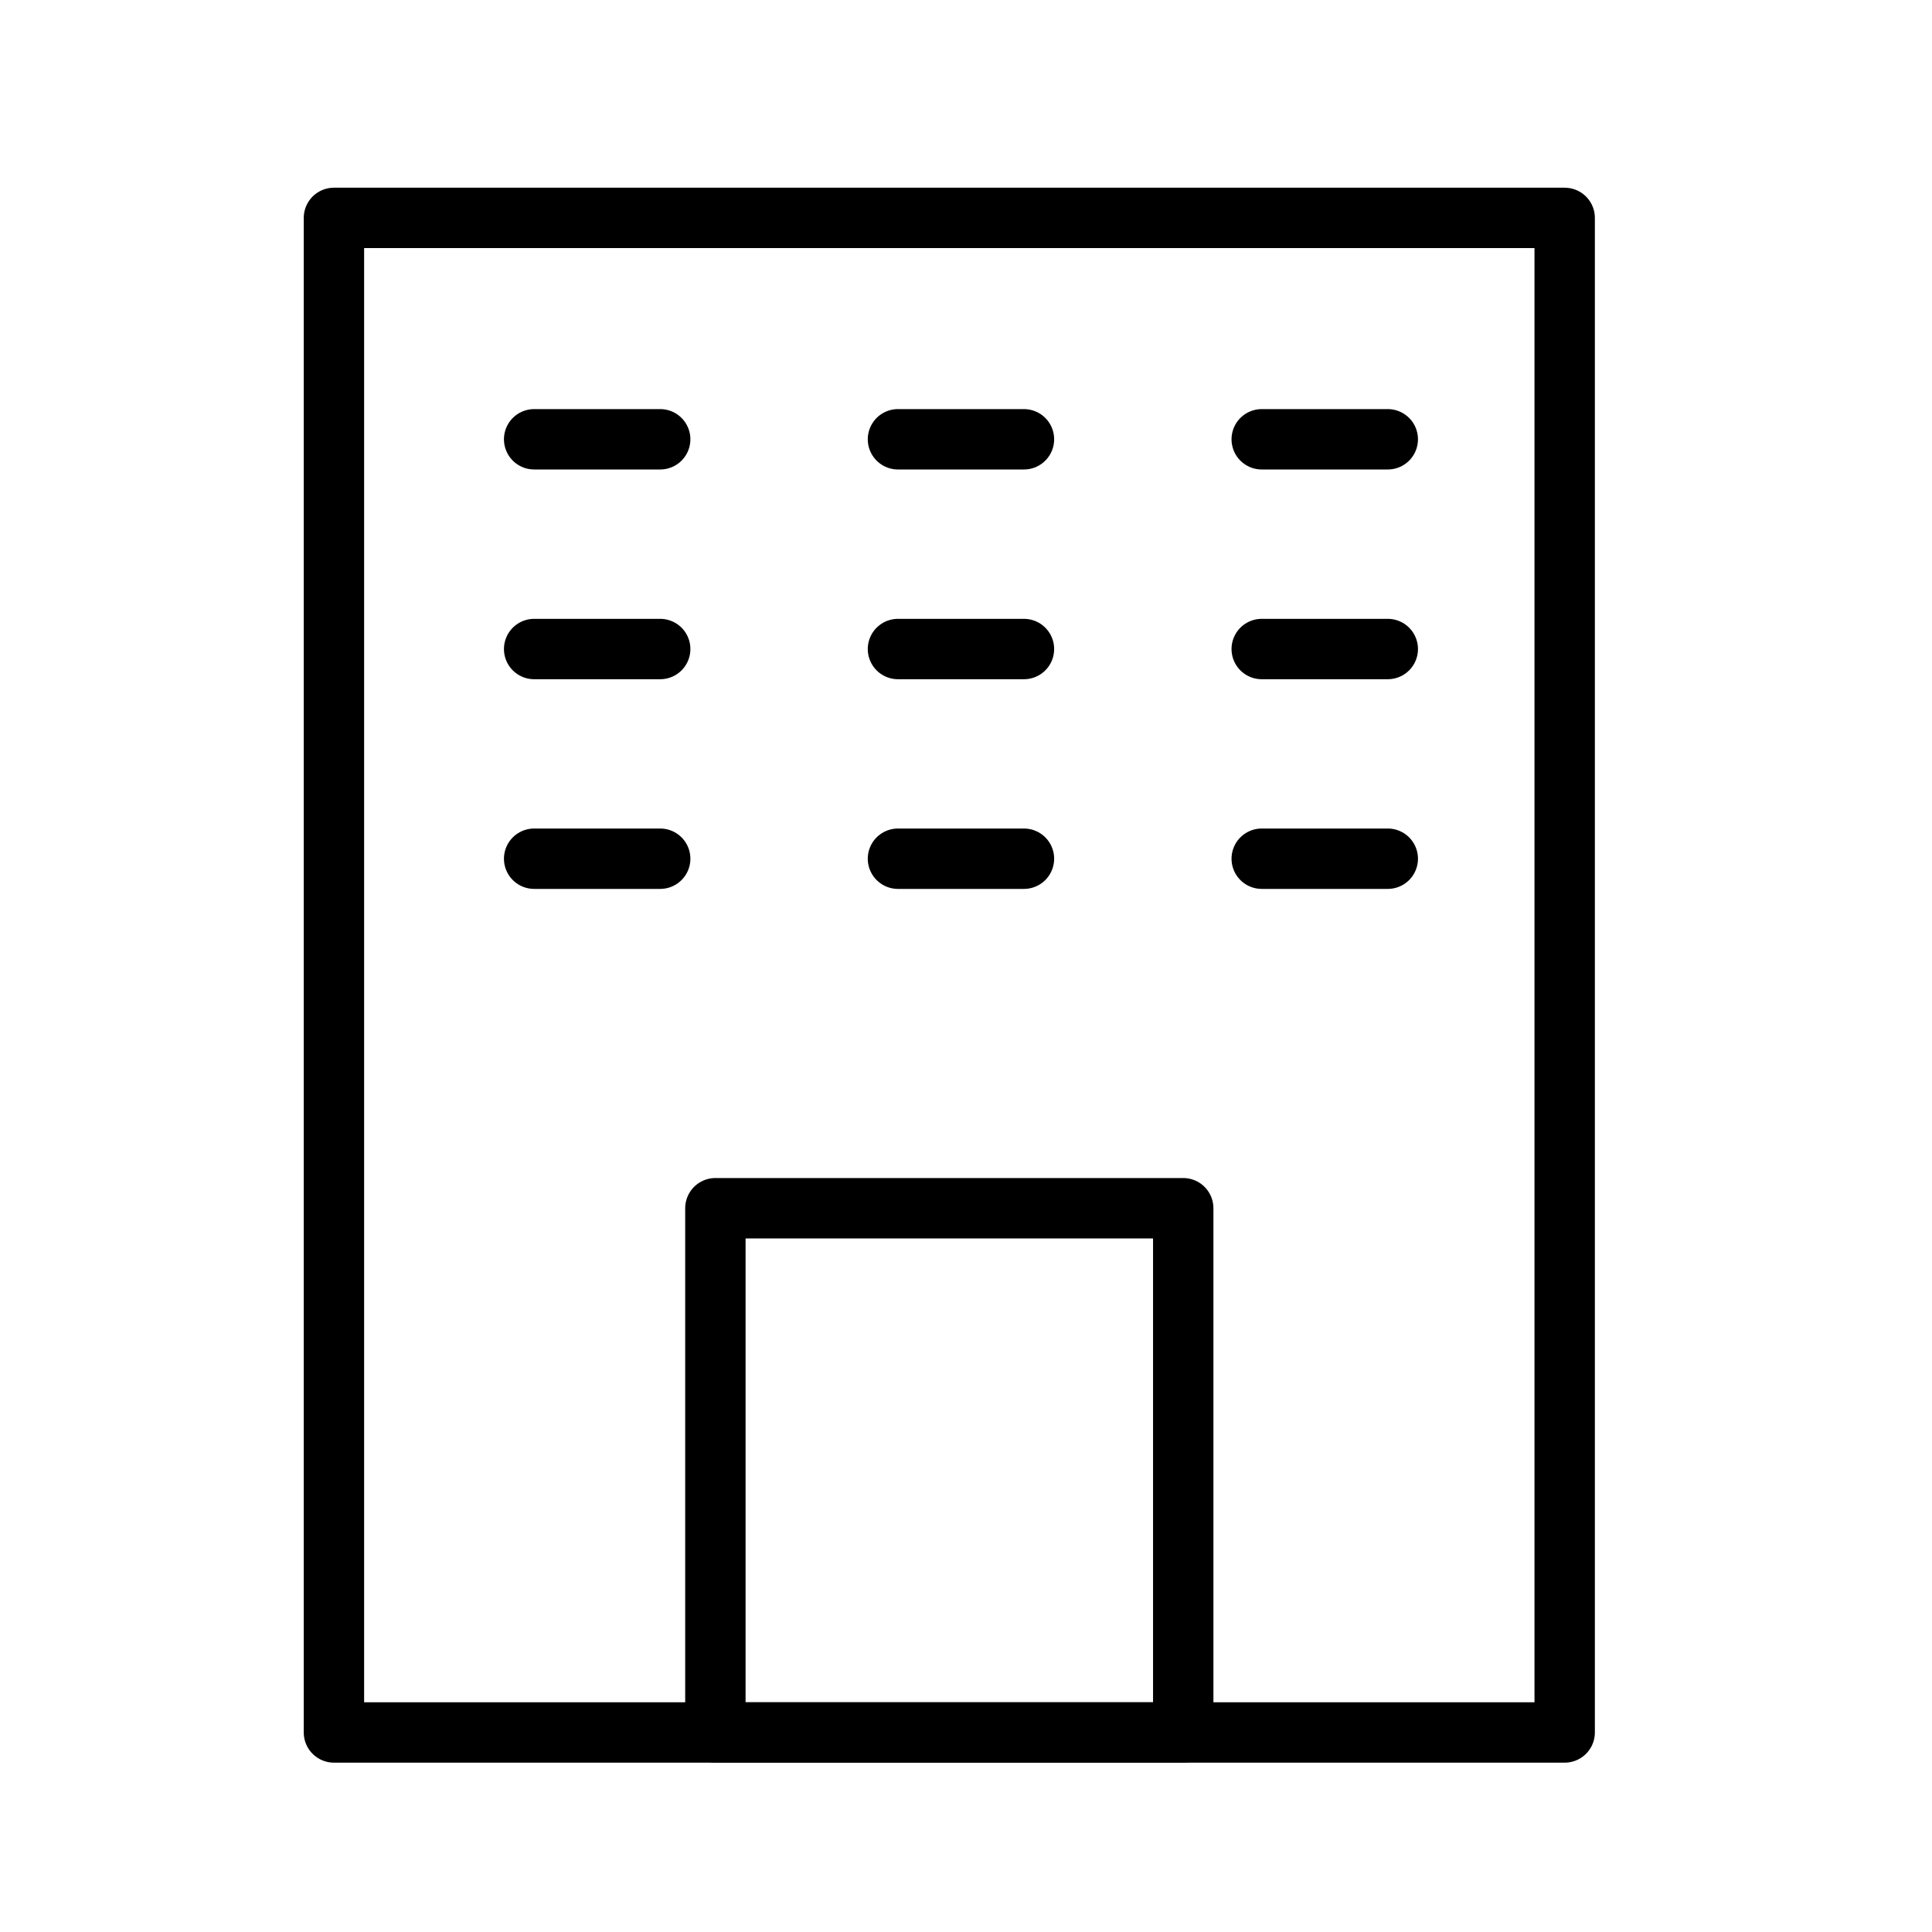 <?xml version="1.0" encoding="utf-8"?>
<!-- Generator: Adobe Illustrator 15.0.0, SVG Export Plug-In . SVG Version: 6.00 Build 0)  -->
<!DOCTYPE svg PUBLIC "-//W3C//DTD SVG 1.1//EN" "http://www.w3.org/Graphics/SVG/1.1/DTD/svg11.dtd">
<svg version="1.1" id="icon" xmlns="http://www.w3.org/2000/svg" xmlns:xlink="http://www.w3.org/1999/xlink" x="0px" y="0px"
	 width="32px" height="32px" viewBox="0 0 32 32" enable-background="new 0 0 32 32" xml:space="preserve">
<rect x="5.531" y="3.609" fill="none" stroke="#000000" stroke-linecap="round" stroke-linejoin="round" stroke-miterlimit="10" width="20.385" height="25.086"/>
<rect x="11.849" y="20.012" fill="none" stroke="#000000" stroke-linecap="round" stroke-linejoin="round" stroke-miterlimit="10" width="7.749" height="8.684"/>
<line fill="none" stroke="#000000" stroke-linecap="round" stroke-linejoin="round" stroke-miterlimit="10" x1="8.847" y1="7.276" x2="10.935" y2="7.276"/>
<line fill="none" stroke="#000000" stroke-linecap="round" stroke-linejoin="round" stroke-miterlimit="10" x1="14.873" y1="7.276" x2="16.96" y2="7.276"/>
<line fill="none" stroke="#000000" stroke-linecap="round" stroke-linejoin="round" stroke-miterlimit="10" x1="20.898" y1="7.276" x2="22.986" y2="7.276"/>
<line fill="none" stroke="#000000" stroke-linecap="round" stroke-linejoin="round" stroke-miterlimit="10" x1="8.847" y1="10.75" x2="10.935" y2="10.75"/>
<line fill="none" stroke="#000000" stroke-linecap="round" stroke-linejoin="round" stroke-miterlimit="10" x1="14.873" y1="10.75" x2="16.96" y2="10.75"/>
<line fill="none" stroke="#000000" stroke-linecap="round" stroke-linejoin="round" stroke-miterlimit="10" x1="20.898" y1="10.75" x2="22.986" y2="10.75"/>
<line fill="none" stroke="#000000" stroke-linecap="round" stroke-linejoin="round" stroke-miterlimit="10" x1="8.847" y1="14.223" x2="10.935" y2="14.223"/>
<line fill="none" stroke="#000000" stroke-linecap="round" stroke-linejoin="round" stroke-miterlimit="10" x1="14.873" y1="14.223" x2="16.96" y2="14.223"/>
<line fill="none" stroke="#000000" stroke-linecap="round" stroke-linejoin="round" stroke-miterlimit="10" x1="20.898" y1="14.223" x2="22.986" y2="14.223"/>
</svg>
